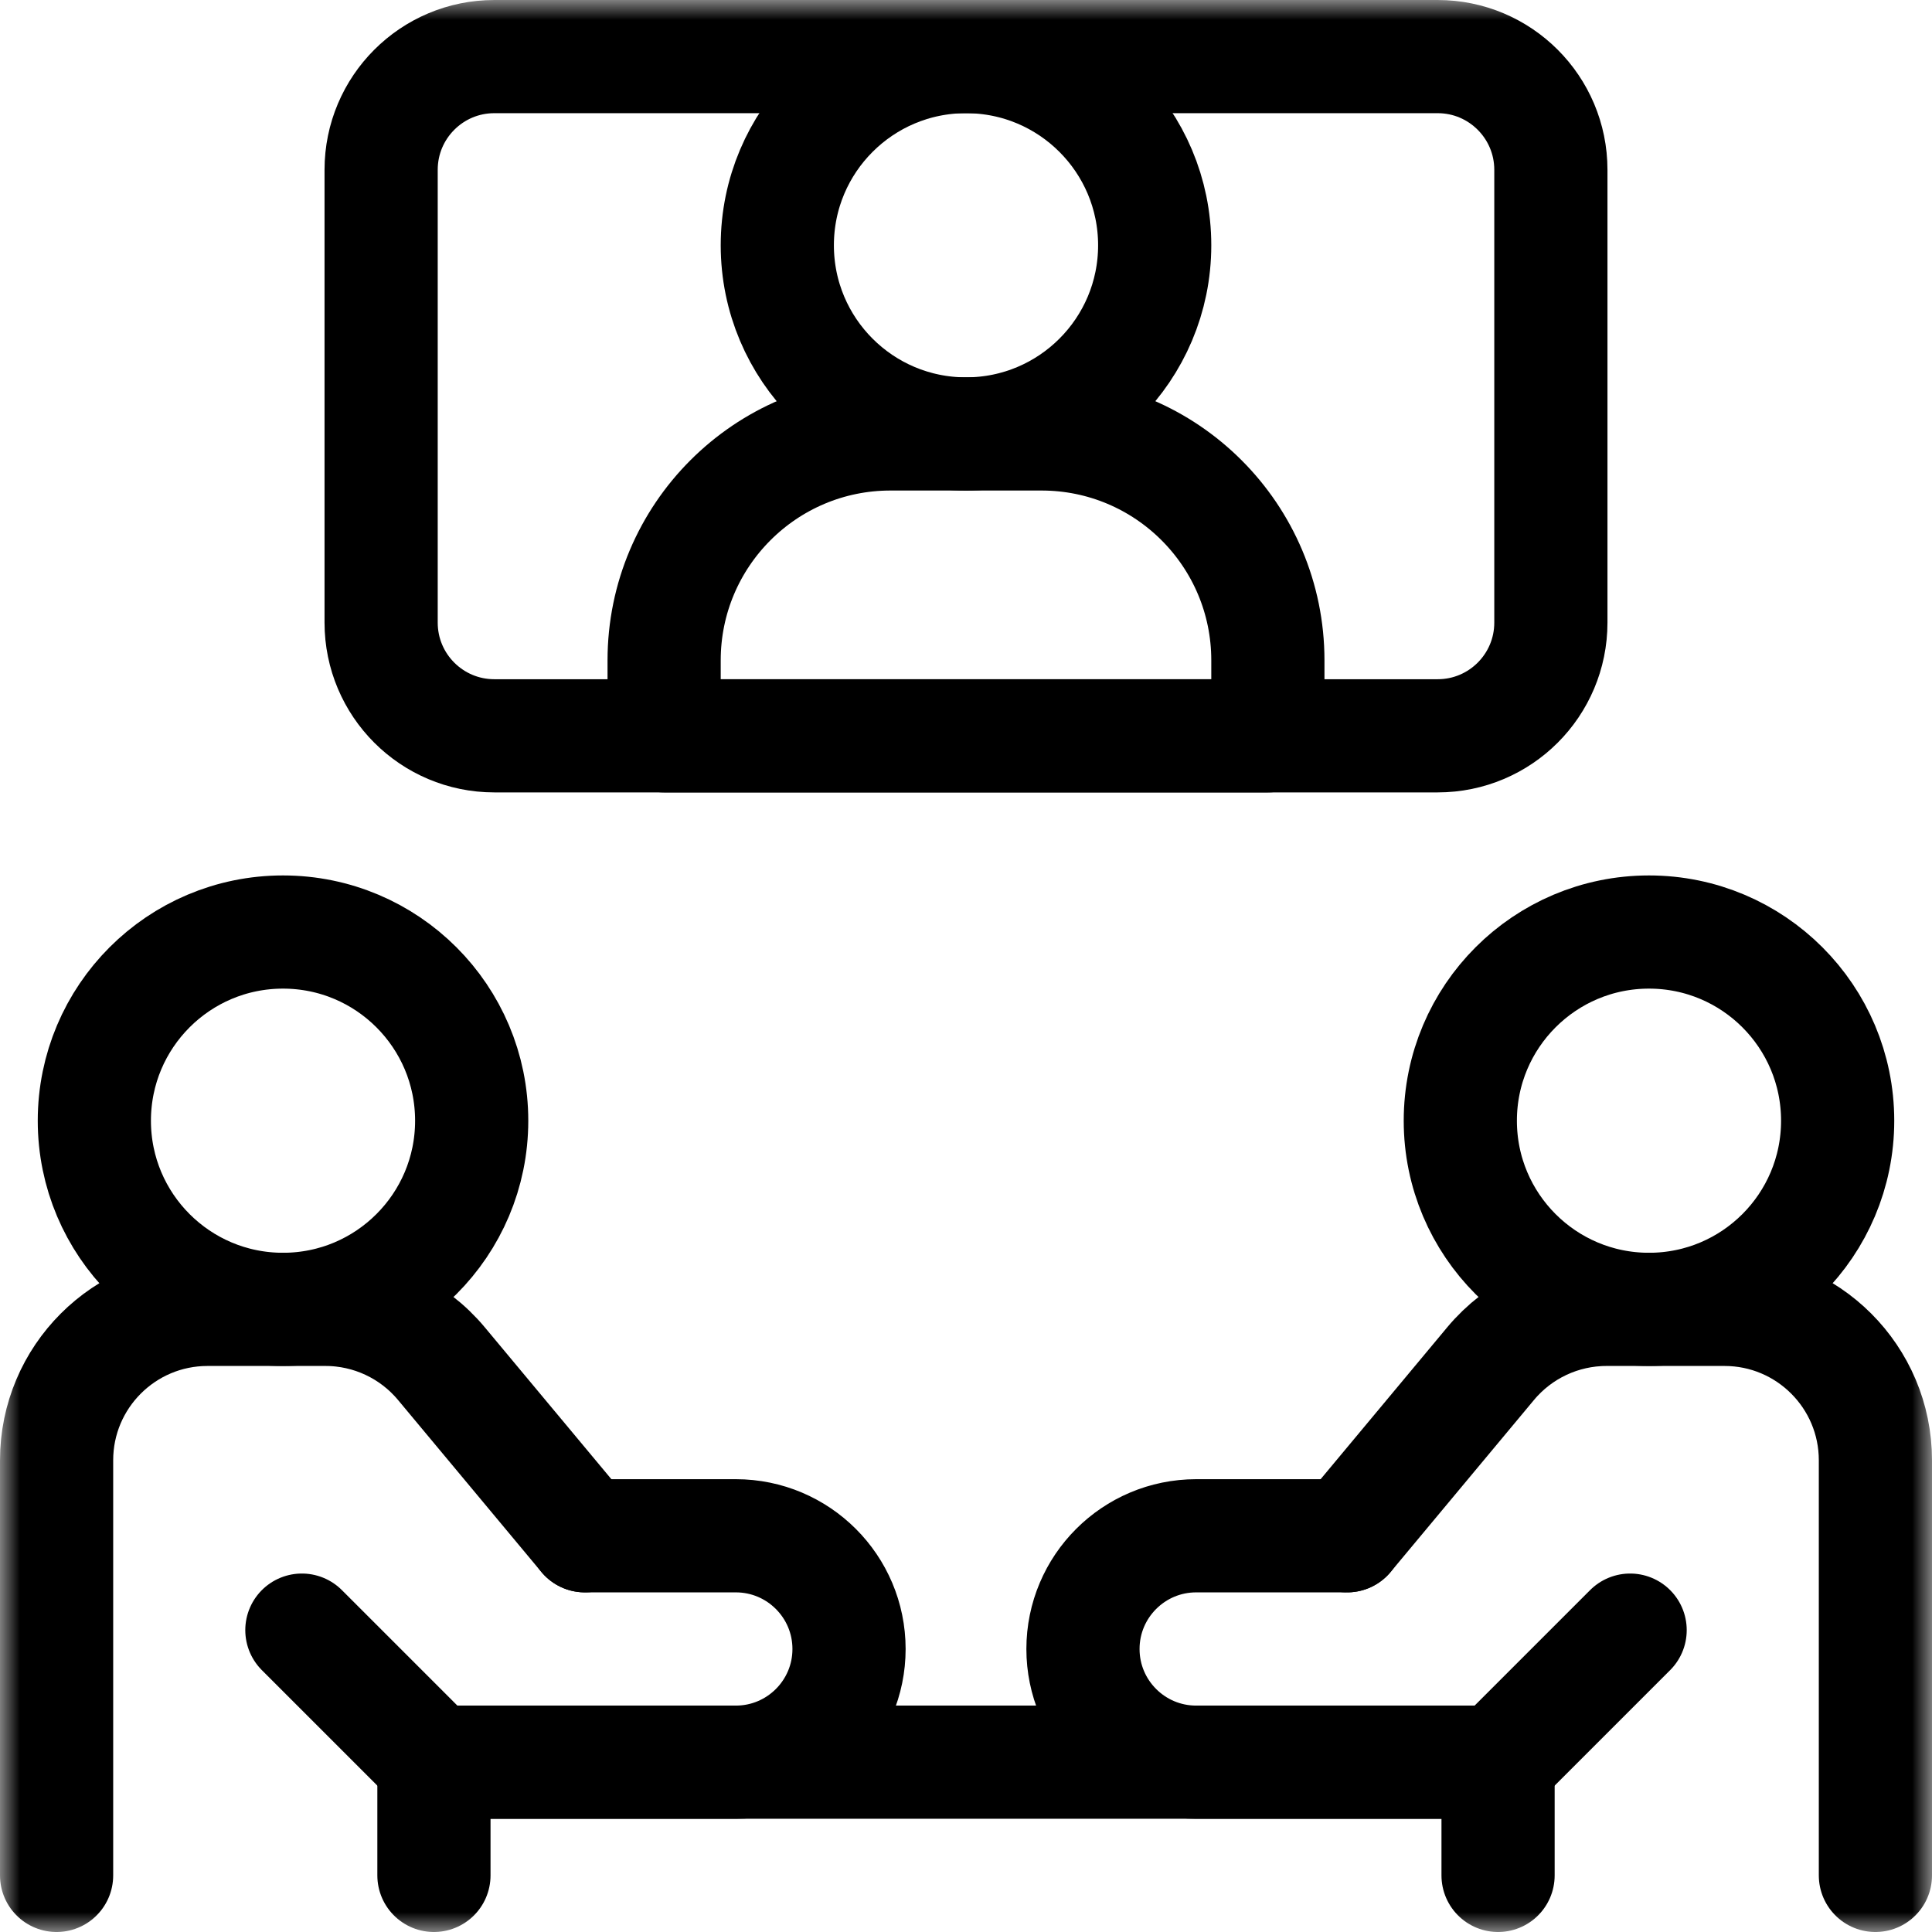 <svg width="48" height="48" viewBox="0 0 48 48" fill="none" xmlns="http://www.w3.org/2000/svg">
<g clip-path="url(#clip0_9243_560)">
<mask id="mask0_9243_560" style="mask-type:luminance" maskUnits="userSpaceOnUse" x="0" y="0" width="48" height="48">
<path d="M0 3.8147e-06H48V48H0V3.8147e-06Z" fill="white"/>
</mask>
<g mask="url(#mask0_9243_560)">
<path d="M10.781 43.781H37.219" stroke="black" stroke-width="2.812" stroke-miterlimit="10" stroke-linecap="round" stroke-linejoin="round"/>
<path d="M14.531 38.156H18.281C19.834 38.156 21.094 39.416 21.094 40.969C21.094 42.522 19.834 43.781 18.281 43.781H10.781L7.5 40.5" stroke="black" stroke-width="2.812" stroke-miterlimit="10" stroke-linecap="round" stroke-linejoin="round"/>
<path d="M10.781 46.594V43.781" stroke="black" stroke-width="2.812" stroke-miterlimit="10" stroke-linecap="round" stroke-linejoin="round"/>
<path d="M14.531 38.156L10.968 33.881C10.256 33.026 9.2 32.531 8.087 32.531H5.156C3.085 32.531 1.406 34.21 1.406 36.281V46.594" stroke="black" stroke-width="2.812" stroke-miterlimit="10" stroke-linecap="round" stroke-linejoin="round"/>
<path d="M11.719 27.844C11.719 30.433 9.62 32.531 7.031 32.531C4.442 32.531 2.344 30.433 2.344 27.844C2.344 25.255 4.442 23.156 7.031 23.156C9.62 23.156 11.719 25.255 11.719 27.844Z" stroke="black" stroke-width="2.812" stroke-miterlimit="10" stroke-linecap="round" stroke-linejoin="round"/>
<path d="M33.469 38.156H29.719C28.166 38.156 26.906 39.416 26.906 40.969C26.906 42.522 28.166 43.781 29.719 43.781H37.219L40.5 40.5" stroke="black" stroke-width="2.812" stroke-miterlimit="10" stroke-linecap="round" stroke-linejoin="round"/>
<path d="M37.219 46.594V43.781" stroke="black" stroke-width="2.812" stroke-miterlimit="10" stroke-linecap="round" stroke-linejoin="round"/>
<path d="M33.469 38.156L37.032 33.881C37.744 33.026 38.8 32.531 39.913 32.531H42.844C44.915 32.531 46.594 34.21 46.594 36.281V46.594" stroke="black" stroke-width="2.812" stroke-miterlimit="10" stroke-linecap="round" stroke-linejoin="round"/>
<path d="M36.281 27.844C36.281 30.433 38.38 32.531 40.969 32.531C43.558 32.531 45.656 30.433 45.656 27.844C45.656 25.255 43.558 23.156 40.969 23.156C38.38 23.156 36.281 25.255 36.281 27.844Z" stroke="black" stroke-width="2.812" stroke-miterlimit="10" stroke-linecap="round" stroke-linejoin="round"/>
<path d="M9.469 4.219V15.469C9.469 17.022 10.728 18.281 12.281 18.281H35.719C37.272 18.281 38.531 17.022 38.531 15.469V4.219C38.531 2.666 37.272 1.406 35.719 1.406H12.281C10.728 1.406 9.469 2.666 9.469 4.219Z" stroke="black" stroke-width="2.812" stroke-miterlimit="10" stroke-linecap="round" stroke-linejoin="round"/>
<path d="M25.875 10.781H22.125C19.018 10.781 16.5 13.3 16.5 16.406V18.281H31.5V16.406C31.5 13.3 28.982 10.781 25.875 10.781Z" stroke="black" stroke-width="2.812" stroke-miterlimit="10" stroke-linecap="round" stroke-linejoin="round"/>
<path d="M28.688 6.094C28.688 8.683 26.589 10.781 24 10.781C21.411 10.781 19.312 8.683 19.312 6.094C19.312 3.505 21.411 1.406 24 1.406C26.589 1.406 28.688 3.505 28.688 6.094Z" stroke="black" stroke-width="2.812" stroke-miterlimit="10" stroke-linecap="round" stroke-linejoin="round"/>
</g>
</g>
<defs>
<clipPath id="clip0_9243_560">
<rect width="48" height="48" fill="white"/>
</clipPath>
</defs>
</svg>
